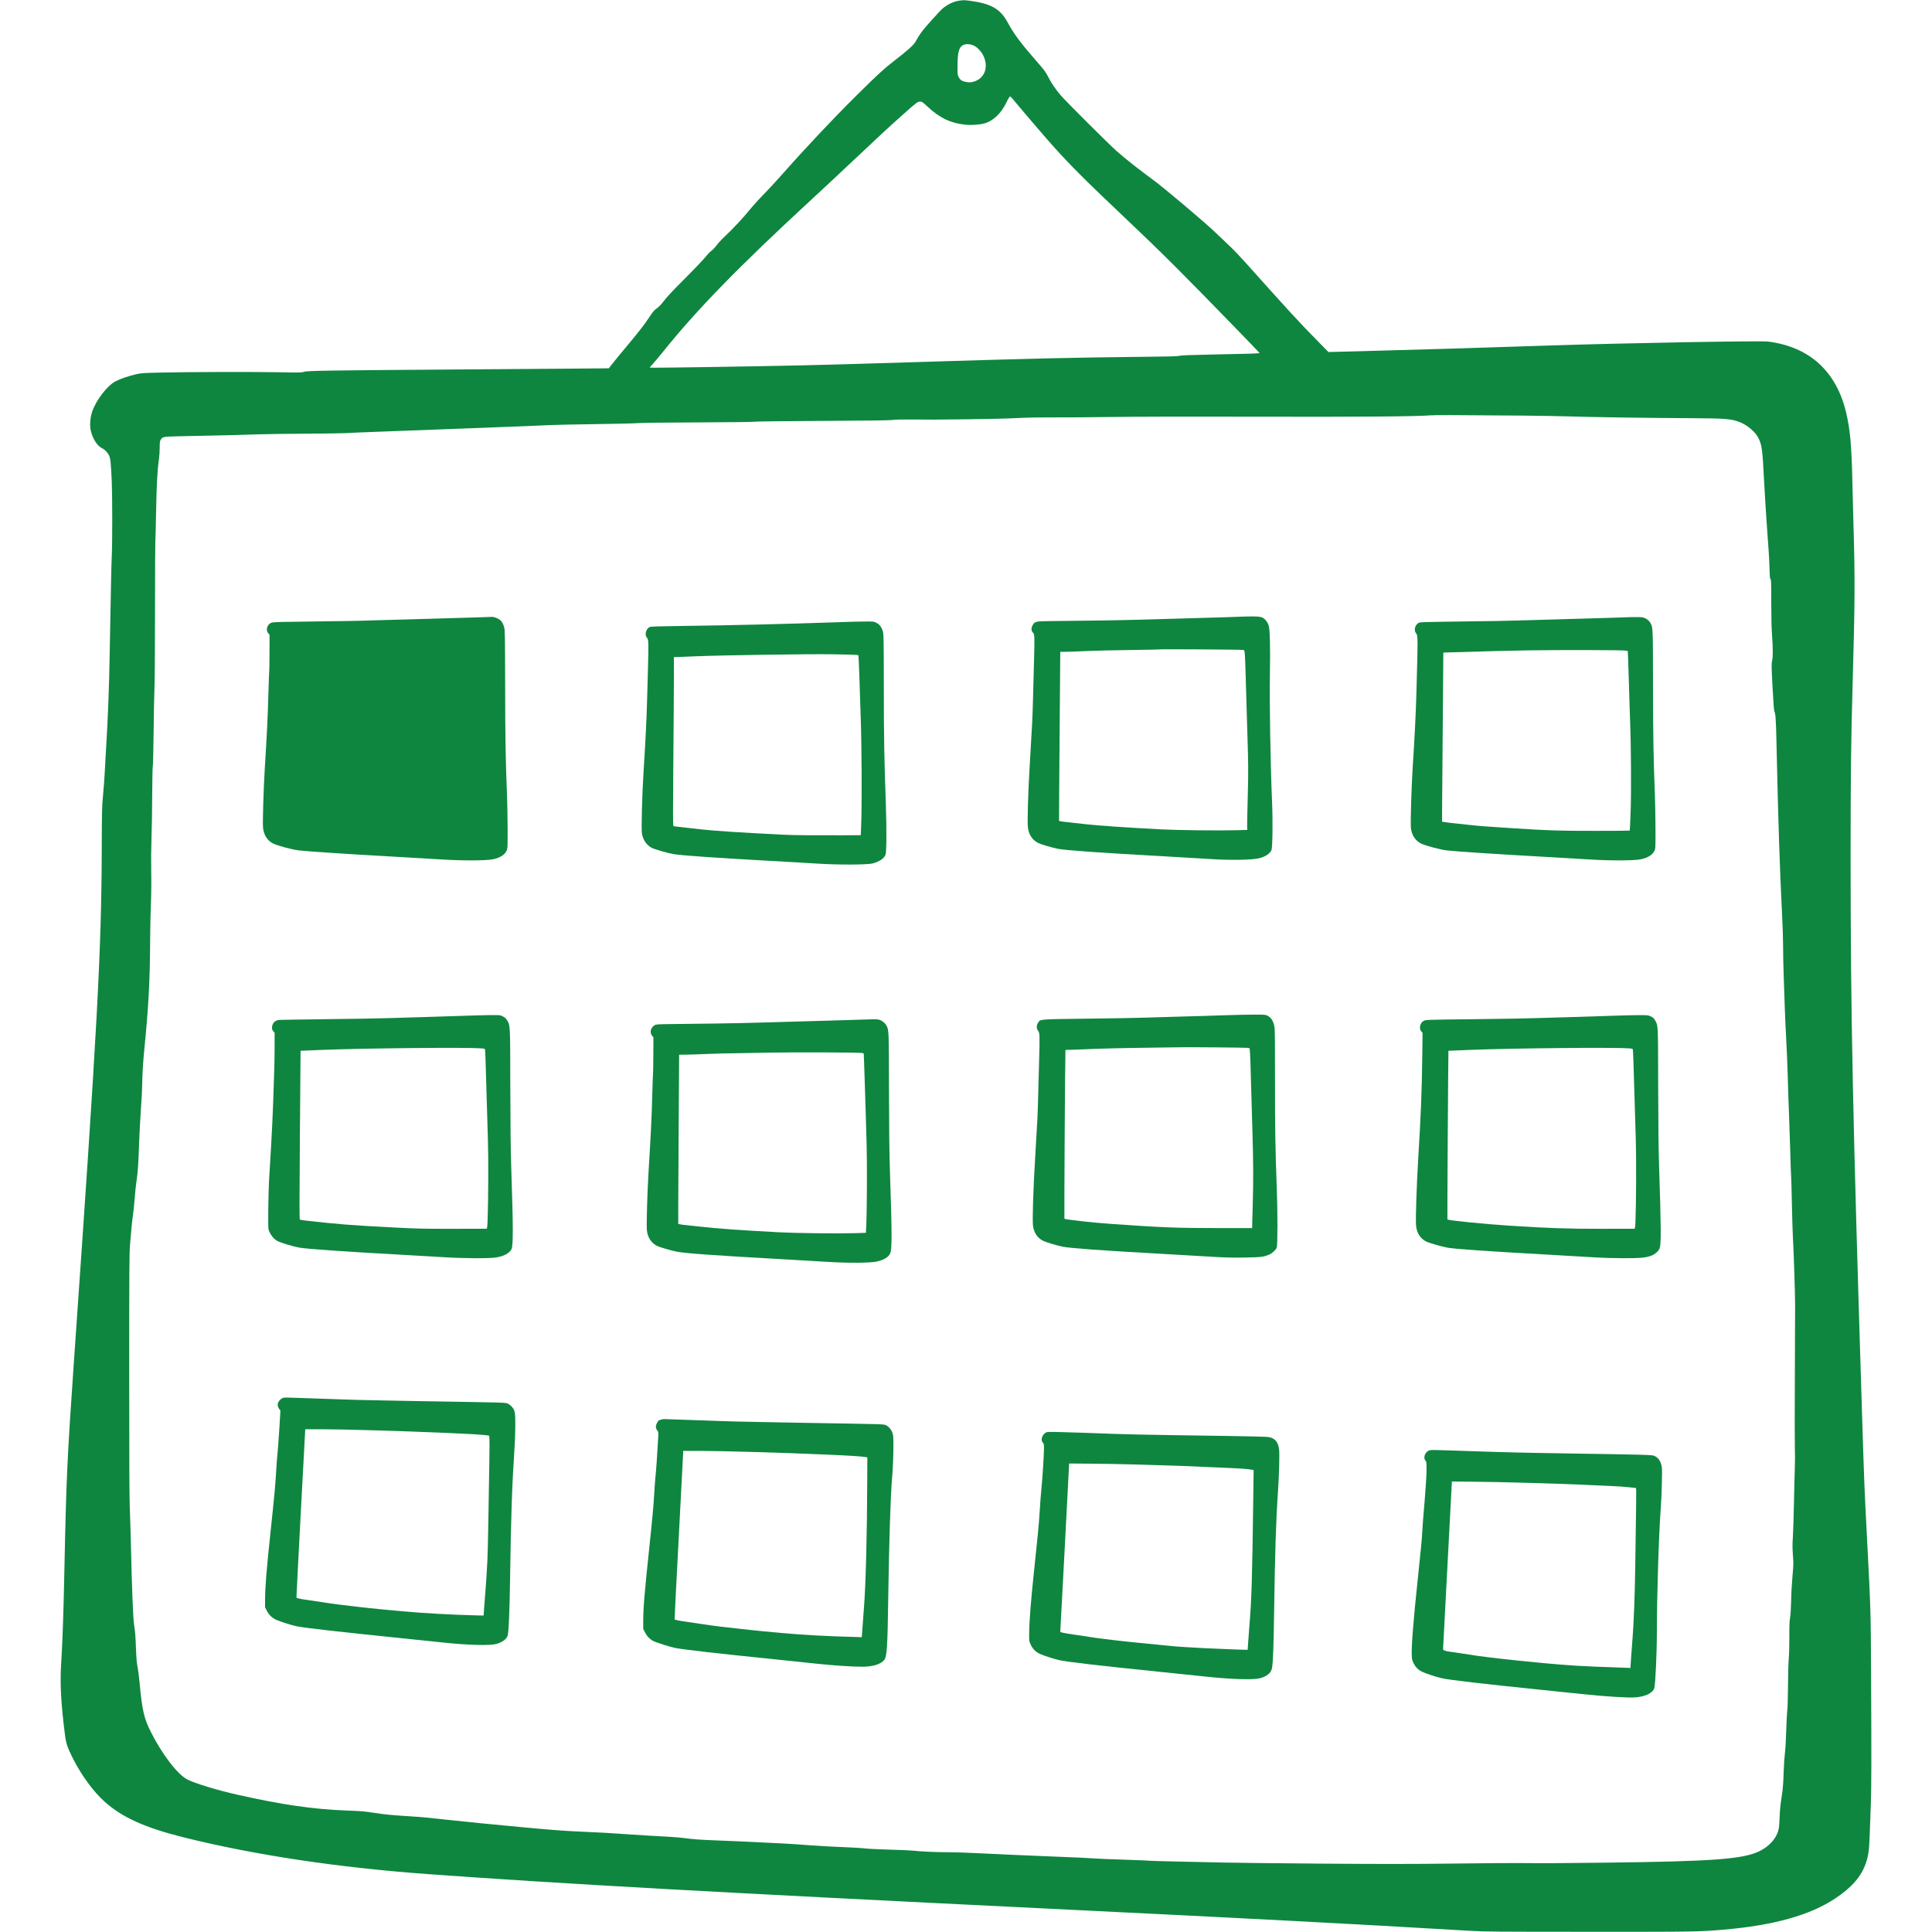 <?xml version="1.0" encoding="UTF-8"?>
<svg xmlns="http://www.w3.org/2000/svg" width="900" height="900" viewBox="0 0 900 900" fill="none">
  <path d="M446.999 0.281C444.407 0.641 441.623 1.889 439.295 3.809C437.927 4.913 431.039 12.569 429.335 14.849C428.567 15.881 427.511 17.561 426.959 18.593C426.119 20.129 425.543 20.849 423.503 22.673C422.159 23.897 419.303 26.225 417.191 27.833C412.271 31.577 408.815 34.721 399.167 44.297C388.055 55.313 375.263 68.873 364.103 81.521C361.535 84.425 357.719 88.529 355.655 90.641C353.567 92.753 350.687 95.945 349.247 97.721C346.079 101.609 341.399 106.601 337.799 109.985C336.359 111.329 334.559 113.273 333.815 114.257C333.071 115.265 331.967 116.441 331.343 116.873C330.743 117.305 329.735 118.337 329.111 119.153C327.911 120.713 322.871 125.969 315.479 133.361C313.103 135.737 310.319 138.785 309.311 140.129C308.039 141.785 306.983 142.913 305.999 143.609C304.823 144.425 304.175 145.169 302.711 147.401C300.095 151.361 297.959 154.097 291.839 161.441C288.863 164.993 285.791 168.737 285.023 169.745L283.607 171.569L264.503 171.737C253.991 171.809 228.983 172.001 208.919 172.145C153.455 172.529 142.919 172.697 141.599 173.201C140.615 173.585 139.727 173.609 130.559 173.417C119.207 173.177 87.407 173.249 74.519 173.561C66.383 173.753 65.711 173.801 63.143 174.401C59.855 175.169 56.159 176.441 54.023 177.521C50.039 179.513 44.807 186.257 42.935 191.801C41.951 194.681 41.711 198.425 42.359 200.897C43.295 204.569 45.335 207.713 47.423 208.721C48.839 209.417 50.135 210.761 50.879 212.345C51.455 213.521 51.695 215.921 52.079 224.801C52.343 231.401 52.367 252.929 52.079 258.641C51.887 262.481 51.575 277.193 51.119 303.401C50.807 321.329 50.303 334.121 49.319 350.321C49.127 353.489 48.863 358.289 48.719 361.001C48.575 363.713 48.239 368.177 47.951 370.961C47.519 375.521 47.447 377.921 47.399 396.161C47.231 443.369 45.335 478.409 34.535 632.801C31.295 679.409 30.863 688.769 29.999 731.201C29.567 752.153 29.111 765.209 28.439 775.985C27.911 784.265 28.487 794.441 30.263 808.121C30.791 812.273 31.343 813.857 33.911 819.041C37.775 826.793 43.559 834.689 48.815 839.369C57.023 846.689 67.679 851.465 85.799 855.977C118.751 864.161 157.487 869.993 199.439 873.041C261.767 877.553 334.103 881.585 485.879 889.001C586.103 893.897 628.511 896.129 685.079 899.465C691.223 899.849 697.679 899.897 740.279 899.897C789.911 899.921 791.183 899.897 802.559 898.937C826.079 896.969 843.143 892.217 854.999 884.321C862.655 879.233 867.095 874.097 869.207 867.881C870.359 864.497 870.719 861.929 870.959 855.401C871.079 852.161 871.319 845.681 871.487 841.001C871.799 832.409 871.823 819.761 871.607 777.881C871.487 751.169 871.439 749.201 869.759 717.161C868.487 692.681 868.439 691.817 867.359 657.041C863.087 520.865 862.079 471.569 862.079 399.641C862.079 361.265 862.271 345.209 863.039 318.041C864.119 279.833 864.167 269.825 863.399 243.641C863.207 237.233 862.991 228.857 862.919 225.041C862.559 207.689 861.887 200.129 859.991 192.161C855.431 172.937 842.903 161.561 823.631 159.113C819.959 158.657 755.351 159.833 721.439 160.961C691.751 161.969 667.415 162.689 632.999 163.625L618.839 163.985L613.583 158.633C605.063 149.969 600.383 144.881 581.279 123.521C578.207 120.089 574.655 116.321 573.383 115.145C572.111 113.969 569.615 111.593 567.839 109.865C566.063 108.137 563.255 105.569 561.599 104.129C559.943 102.713 557.087 100.241 555.239 98.657C551.375 95.297 540.743 86.489 539.087 85.241C529.583 78.209 525.047 74.633 520.319 70.505C516.767 67.409 496.559 47.273 493.991 44.249C491.711 41.609 489.647 38.513 488.159 35.561C487.199 33.641 486.383 32.537 483.383 29.129C475.391 19.985 472.415 16.001 469.247 10.169C465.983 4.169 461.543 1.649 452.039 0.401C449.015 0.017 449.111 0.017 446.999 0.281ZM453.767 21.305C455.255 22.025 457.055 23.921 457.991 25.745C460.751 31.241 458.687 36.737 453.335 38.105C452.183 38.393 451.583 38.417 450.335 38.225C448.319 37.913 447.383 37.361 446.639 36.017C446.063 35.009 446.039 34.817 446.039 30.641C446.063 23.537 446.903 21.233 449.711 20.657C450.983 20.417 452.327 20.633 453.767 21.305ZM473.543 48.209C477.167 52.601 487.295 64.409 490.895 68.417C498.743 77.153 506.495 84.905 524.519 101.921C541.343 117.857 550.343 126.833 576.239 153.497C581.975 159.425 586.703 164.321 586.751 164.441C586.823 164.657 581.087 164.849 564.359 165.161C554.495 165.353 550.319 165.521 549.359 165.761C548.351 166.001 544.271 166.121 532.319 166.217C500.951 166.529 480.431 167.009 424.199 168.761C396.935 169.601 387.287 169.889 373.439 170.201C350.255 170.729 302.831 171.449 302.663 171.257C302.615 171.209 303.191 170.489 303.983 169.673C304.751 168.833 306.959 166.217 308.879 163.841C324.719 144.137 343.799 124.553 377.399 93.521C382.823 88.529 391.679 80.273 397.079 75.161C410.567 62.441 413.975 59.297 420.359 53.609C427.031 47.657 427.463 47.321 428.663 47.321C429.479 47.321 429.815 47.561 432.167 49.745C437.759 54.977 443.039 57.473 449.831 58.097C452.783 58.385 456.743 58.073 458.903 57.401C462.815 56.201 466.439 52.673 468.767 47.849C469.751 45.785 470.303 44.921 470.663 44.921C470.759 44.921 472.055 46.409 473.543 48.209ZM709.319 193.601C717.767 193.697 727.607 193.865 731.159 193.985C739.295 194.297 769.631 194.729 787.199 194.801C803.591 194.873 806.591 195.113 810.479 196.649C814.007 198.065 817.679 201.161 819.095 203.969C820.775 207.305 821.039 209.321 821.759 223.721C822.047 229.073 822.575 237.857 822.959 243.281C824.063 258.209 824.111 259.217 824.303 264.689C824.423 268.793 824.519 269.801 824.783 269.801C825.071 269.801 825.119 271.601 825.119 280.529C825.119 287.681 825.239 292.817 825.479 295.841C825.935 301.721 825.935 306.257 825.503 307.961C825.191 309.137 825.215 310.529 825.719 320.153C826.031 326.153 826.391 331.169 826.535 331.337C827.063 331.985 827.327 335.225 827.519 344.681C828.407 384.641 829.055 404.009 830.159 426.017C830.423 431.105 830.639 437.849 830.639 441.017C830.639 444.209 830.735 449.705 830.879 453.281C830.999 456.833 831.215 463.385 831.359 467.801C831.503 472.217 831.815 479.513 832.079 484.001C832.343 488.489 832.655 496.265 832.799 501.281C832.919 506.297 833.183 514.385 833.399 519.281C833.591 524.153 833.855 532.313 833.999 537.401C834.119 542.489 834.287 547.073 834.359 547.601C834.431 548.129 834.599 553.961 834.719 560.561C834.863 567.161 835.079 574.241 835.199 576.281C835.535 581.513 836.207 601.841 836.231 607.601C836.255 610.241 836.183 625.409 836.111 641.321C836.015 657.233 836.039 672.185 836.111 674.561C836.207 676.937 836.207 680.825 836.111 683.201C836.015 685.577 835.847 692.921 835.703 699.521C835.583 706.121 835.343 713.465 835.199 715.841C834.959 719.321 834.959 720.977 835.199 724.361C835.511 728.249 835.487 728.969 835.007 734.201C834.719 737.297 834.431 742.433 834.383 745.601C834.311 749.153 834.119 752.225 833.879 753.641C833.591 755.369 833.519 757.481 833.543 762.521C833.567 766.313 833.447 770.561 833.279 772.481C833.111 774.377 832.943 780.065 832.919 785.441C832.871 791.105 832.751 795.785 832.583 796.841C832.439 797.825 832.199 802.169 832.079 806.465C831.935 811.025 831.695 815.369 831.455 816.905C831.263 818.345 830.999 822.377 830.879 825.881C830.759 830.153 830.519 833.297 830.183 835.481C829.319 841.121 829.175 842.609 828.983 847.193C828.815 850.817 828.671 851.969 828.263 853.241C826.991 856.937 823.991 860.129 819.839 862.241C812.351 866.033 798.599 867.089 748.559 867.689C726.239 867.977 717.839 868.001 707.999 867.881C705.167 867.833 691.295 867.953 677.159 868.121C656.879 868.361 643.727 868.361 614.519 868.145C594.191 867.977 574.007 867.761 569.639 867.641C565.295 867.521 555.959 867.305 548.927 867.185C541.895 867.041 536.063 866.873 535.943 866.825C535.847 866.753 530.471 866.537 524.015 866.321C517.559 866.129 511.031 865.841 509.519 865.721C506.879 865.505 501.863 865.289 488.639 864.761C474.719 864.209 464.495 863.753 456.119 863.321C451.247 863.057 444.815 862.841 441.839 862.841C436.103 862.841 428.639 862.505 425.279 862.097C424.151 861.977 419.399 861.761 414.719 861.641C410.039 861.521 404.687 861.257 402.839 861.065C400.991 860.849 396.287 860.585 392.399 860.441C388.511 860.321 381.863 859.937 377.639 859.625C373.415 859.289 367.631 858.905 364.799 858.761C345.503 857.801 339.647 857.537 333.479 857.321C326.207 857.057 322.607 856.793 318.599 856.217C317.279 856.049 314.207 855.785 311.759 855.641C309.311 855.521 305.375 855.305 302.999 855.161C300.623 855.041 295.775 854.729 292.199 854.465C284.999 853.937 279.239 853.601 270.479 853.241C263.111 852.929 257.975 852.545 243.479 851.201C228.359 849.785 218.759 848.849 209.519 847.841C197.879 846.569 197.615 846.545 189.959 846.041C181.535 845.489 179.255 845.249 174.239 844.481C169.415 843.761 168.575 843.689 161.183 843.401C145.943 842.825 131.351 840.713 110.639 836.057C101.303 833.969 90.983 830.825 87.311 828.977C82.751 826.697 75.431 817.145 70.223 806.705C67.079 800.465 66.191 796.529 65.039 784.001C64.775 781.097 64.319 777.689 64.079 776.441C63.719 774.833 63.527 772.457 63.359 768.401C63.095 761.657 62.975 760.025 62.495 757.121C61.991 754.025 61.463 740.825 60.959 718.481C60.815 712.793 60.599 705.569 60.455 702.401C60.263 698.513 60.191 678.401 60.191 640.481C60.191 591.089 60.239 583.769 60.575 579.761C61.271 571.433 61.463 569.465 61.943 566.081C62.207 564.233 62.567 560.609 62.759 558.041C62.951 555.473 63.311 551.945 63.575 550.241C64.223 546.113 64.487 542.009 64.799 532.601C64.943 528.305 65.327 521.129 65.639 516.641C65.975 512.153 66.239 507.137 66.239 505.481C66.239 501.329 66.647 494.705 67.199 489.161C69.239 468.641 69.863 456.905 69.959 436.601C69.983 432.305 70.127 425.297 70.295 421.001C70.487 416.129 70.535 410.465 70.439 405.881C70.343 401.441 70.391 395.609 70.559 391.001C70.727 386.849 70.871 377.537 70.895 370.337C70.943 363.137 71.063 357.089 71.183 356.897C71.279 356.705 71.471 349.481 71.567 340.841C71.663 332.201 71.831 322.745 71.975 319.841C72.095 316.937 72.215 300.905 72.215 284.201C72.215 267.497 72.287 253.145 72.359 252.281C72.431 251.417 72.599 245.105 72.719 238.241C72.935 225.953 73.319 218.801 74.039 213.929C74.231 212.585 74.399 210.137 74.399 208.529C74.399 206.057 74.471 205.481 74.879 204.833C75.719 203.441 76.007 203.393 83.639 203.225C106.511 202.769 113.351 202.601 119.279 202.361C122.903 202.217 133.271 202.073 142.319 202.025C151.367 201.977 159.575 201.857 160.559 201.785C161.543 201.689 169.823 201.353 178.919 201.017C188.039 200.705 202.079 200.153 210.119 199.841C218.183 199.505 229.463 199.073 235.199 198.881C240.935 198.689 249.143 198.353 253.439 198.137C257.735 197.921 268.751 197.681 277.919 197.561C287.087 197.441 295.727 197.249 297.119 197.105C298.607 196.961 310.247 196.817 325.343 196.769C340.127 196.721 351.191 196.577 351.383 196.457C351.575 196.337 364.943 196.169 382.799 196.073C404.615 195.977 414.407 195.833 415.679 195.641C416.855 195.449 420.239 195.377 425.519 195.425C435.863 195.497 433.439 195.521 451.319 195.305C459.911 195.209 469.943 194.969 473.639 194.753C478.055 194.513 483.695 194.417 490.079 194.441C495.431 194.465 507.839 194.393 517.679 194.249C528.767 194.081 554.231 194.033 584.759 194.105C632.039 194.249 661.031 194.009 666.359 193.481C668.207 193.313 676.535 193.337 709.319 193.601Z" fill="#0E863F"></path>
  <path d="M579.359 287.225C577.967 287.273 573.719 287.417 569.879 287.561C566.063 287.681 558.551 287.897 553.199 288.041C547.847 288.185 538.415 288.449 532.199 288.641C522.383 288.929 506.327 289.193 488.639 289.337C482.855 289.385 482.063 289.553 481.199 290.969C480.287 292.481 480.287 293.873 481.247 294.761C481.943 295.409 482.015 296.921 481.679 308.081C481.535 313.361 481.319 321.449 481.199 326.081C480.983 334.313 480.839 337.481 479.639 357.281C478.919 369.377 478.535 382.433 478.823 385.313C479.159 388.697 480.839 391.289 483.599 392.681C484.919 393.353 489.647 394.745 492.887 395.417C496.031 396.089 513.023 397.289 542.639 398.921C552.215 399.449 561.383 400.001 563.039 400.121C572.183 400.793 583.511 400.649 586.679 399.785C589.487 399.041 591.575 397.649 592.295 396.041C592.799 394.913 592.967 382.649 592.583 373.841C591.815 355.937 591.335 327.017 591.575 313.481C591.791 302.081 591.575 293.273 591.023 291.497C590.519 289.841 589.415 288.401 588.191 287.753C587.087 287.177 585.095 287.057 579.359 287.225ZM579.287 302.777C579.911 303.017 579.959 303.497 580.319 316.241C580.439 321.113 580.799 332.465 581.063 341.441C581.543 356.753 581.567 358.553 581.255 370.721C581.063 377.849 580.943 384.353 580.967 385.145L581.039 386.609L575.927 386.753C567.551 386.969 548.543 386.753 540.719 386.345C525.167 385.529 511.151 384.569 505.751 383.945C504.191 383.753 501.671 383.489 500.159 383.321C495.815 382.889 493.439 382.553 493.343 382.385C493.319 382.313 493.415 365.561 493.583 345.161C493.751 324.761 493.895 307.073 493.895 305.849L493.919 303.641H496.271C497.543 303.641 502.007 303.473 506.159 303.281C510.311 303.113 519.551 302.873 526.679 302.801C533.807 302.705 539.687 302.585 539.735 302.537C539.951 302.345 578.759 302.585 579.287 302.777Z" fill="#0E863F"></path>
  <path d="M225.599 287.49C223.823 287.514 219.239 287.658 215.399 287.802C211.583 287.946 202.295 288.21 194.759 288.402C187.247 288.594 178.007 288.858 174.239 288.978C167.711 289.218 162.335 289.314 137.879 289.626C128.447 289.746 126.983 289.818 126.239 290.154C124.367 291.066 123.719 293.514 124.943 294.978L125.567 295.722L125.543 304.026C125.519 308.61 125.471 312.402 125.423 312.498C125.351 312.594 125.207 317.25 125.039 322.842C124.799 332.778 124.343 342.042 123.359 357.762C122.783 366.906 122.303 382.65 122.519 385.41C122.783 388.818 124.511 391.578 127.223 392.946C129.311 393.978 136.079 395.778 139.319 396.162C143.951 396.666 160.871 397.794 180.959 398.922C190.391 399.45 201.695 400.098 206.039 400.386C215.471 400.986 226.871 400.938 229.751 400.266C233.039 399.522 235.151 398.178 235.991 396.282C236.471 395.25 236.495 394.794 236.471 385.842C236.447 380.682 236.303 373.674 236.183 370.242C235.535 354.69 235.343 343.506 235.319 319.482C235.271 296.25 235.223 293.538 234.887 292.29C234.335 290.418 233.927 289.698 232.943 288.81C232.103 288.09 229.991 287.274 229.223 287.37C229.007 287.394 227.375 287.442 225.599 287.49Z" fill="#0E863F"></path>
  <path d="M760.319 287.466C758.543 287.514 753.959 287.658 750.119 287.802C746.303 287.946 737.015 288.21 729.479 288.402C721.967 288.594 712.727 288.858 708.959 289.002C702.455 289.218 696.863 289.314 672.599 289.626C666.359 289.698 661.703 289.842 661.247 290.01C659.351 290.586 658.391 293.466 659.615 294.93C660.551 296.058 660.551 296.634 659.783 324.042C659.519 332.97 658.991 343.65 658.055 358.002C657.503 366.81 657.023 382.914 657.239 385.53C657.527 388.818 659.279 391.602 661.895 392.922C663.983 393.954 670.823 395.778 674.039 396.162C678.671 396.666 695.591 397.794 715.679 398.922C725.111 399.45 736.415 400.098 740.759 400.386C750.191 400.986 761.591 400.938 764.471 400.266C767.759 399.522 769.871 398.178 770.735 396.282C771.191 395.25 771.215 394.818 771.191 385.722C771.167 380.514 771.023 373.386 770.903 369.882C770.255 353.73 770.063 342.978 770.039 319.362C770.015 292.962 769.991 292.506 769.031 290.562C768.167 288.858 766.487 287.682 764.639 287.514C764.039 287.466 762.095 287.442 760.319 287.466ZM757.439 303.09L758.279 303.306L758.447 306.882C758.519 308.874 758.711 314.97 758.879 320.442C759.023 325.914 759.239 333.042 759.383 336.282C759.815 347.13 759.935 368.25 759.623 377.802C759.455 382.746 759.263 386.85 759.191 386.922C759.143 386.994 751.775 387.042 742.847 387.042C726.071 387.042 722.015 386.922 704.999 385.842C691.415 384.978 689.063 384.786 684.599 384.282C682.367 384.042 679.343 383.706 677.879 383.562C676.439 383.442 674.447 383.202 673.511 383.034L671.759 382.77L671.783 376.986C671.807 373.794 671.927 356.082 672.095 337.602L672.359 304.002L676.919 303.858C693.287 303.354 702.671 303.114 711.839 302.97C726.359 302.73 756.431 302.802 757.439 303.09Z" fill="#0E863F"></path>
  <path d="M393.551 289.745C367.391 290.657 341.231 291.305 317.879 291.593C306.695 291.737 303.095 291.857 302.615 292.097C300.935 292.937 300.191 295.697 301.295 296.969C302.255 298.097 302.255 297.713 301.439 326.201C301.199 335.105 300.671 345.761 299.759 360.137C299.135 369.737 298.703 386.033 299.015 388.145C299.423 391.073 301.223 393.761 303.599 394.961C304.967 395.657 310.703 397.313 313.511 397.841C316.991 398.465 332.279 399.545 357.599 400.961C365.975 401.417 376.415 402.017 380.759 402.305C390.767 402.929 404.279 402.881 406.655 402.185C409.799 401.297 411.719 399.977 412.511 398.201C412.991 397.073 413.063 386.105 412.655 374.441C411.911 353.465 411.743 344.465 411.719 320.801C411.695 297.833 411.647 295.481 411.287 294.161C410.687 292.121 409.799 290.921 408.263 290.129C406.967 289.481 406.895 289.481 402.863 289.529C400.607 289.529 396.407 289.649 393.551 289.745ZM395.231 304.937C397.655 304.985 399.719 305.105 399.839 305.225C399.935 305.345 400.151 309.377 400.295 314.201C400.439 319.025 400.751 328.241 400.967 334.721C401.423 347.609 401.543 375.065 401.183 383.849L400.991 389.057L392.903 389.105C378.815 389.153 369.863 389.081 364.919 388.841C344.591 387.833 332.591 387.041 326.279 386.321C324.575 386.129 322.199 385.865 320.999 385.721C315.767 385.169 313.967 384.953 313.703 384.785C313.463 384.641 313.463 378.401 313.655 355.457C313.799 339.425 313.919 321.785 313.919 316.217V306.137L323.951 305.729C336.551 305.201 378.479 304.601 387.839 304.793C389.495 304.817 392.807 304.889 395.231 304.937Z" fill="#0E863F"></path>
  <path d="M569.879 472.962C565.391 473.13 556.799 473.394 550.799 473.538C544.799 473.706 537.191 473.922 533.879 474.042C530.591 474.186 518.447 474.402 506.903 474.522C483.743 474.81 484.703 474.738 483.599 476.37C482.783 477.546 482.759 479.274 483.551 480.114C484.343 480.954 484.391 482.394 484.079 493.242C483.935 498.45 483.719 506.442 483.599 511.002C483.383 519.594 483.335 520.578 482.159 540.282C481.319 554.25 480.887 568.122 481.199 570.858C481.583 574.098 483.143 576.546 485.687 577.89C487.055 578.634 491.711 580.05 494.975 580.746C498.335 581.442 512.927 582.522 539.039 583.962C546.239 584.346 556.655 584.97 562.199 585.306C570.599 585.834 573.503 585.906 579.599 585.81C587.255 585.69 588.767 585.522 591.167 584.466C592.655 583.842 594.383 582.234 594.767 581.13C595.175 579.954 595.199 564.186 594.767 553.362C594.095 535.578 593.927 525.162 593.951 503.346C593.975 489.402 593.903 479.778 593.759 478.77C593.327 475.818 592.199 473.946 590.279 473.058C589.415 472.65 588.695 472.626 583.679 472.65C580.583 472.65 574.367 472.818 569.879 472.962ZM581.159 488.13L582.119 488.322L582.287 490.122C582.383 491.106 582.551 496.29 582.695 501.642C582.863 506.994 583.175 518.154 583.415 526.482C583.871 541.266 583.895 550.626 583.559 561.762C583.463 564.786 583.367 568.362 583.343 569.682L583.295 572.082H566.759C548.207 572.082 541.271 571.818 517.799 570.162C509.351 569.586 496.199 568.122 495.839 567.738C495.719 567.594 496.127 495.042 496.319 489.378C496.319 489.09 496.535 489.018 497.111 489.066C497.519 489.09 500.039 489.018 502.679 488.898C513.095 488.442 521.999 488.226 535.439 488.058C543.167 487.986 549.503 487.89 549.527 487.866C549.695 487.746 580.415 487.986 581.159 488.13Z" fill="#0E863F"></path>
  <path d="M215.879 473.202C211.271 473.37 203.111 473.634 197.759 473.778C192.407 473.922 184.799 474.162 180.839 474.282C176.879 474.426 164.039 474.642 152.279 474.762C140.543 474.906 130.487 475.074 129.959 475.122C127.943 475.386 126.719 476.802 126.719 478.794C126.719 479.514 126.887 479.946 127.319 480.426L127.919 481.074V487.818C127.919 491.538 127.823 497.37 127.679 500.802C127.559 504.234 127.343 510.594 127.199 514.962C127.055 519.306 126.623 528.234 126.239 534.762C125.855 541.29 125.423 548.586 125.279 550.962C125.159 553.338 125.015 559.17 124.967 563.922C124.919 572.514 124.919 572.562 125.471 573.762C126.431 575.826 127.727 577.314 129.287 578.13C130.823 578.97 136.367 580.626 139.511 581.202C142.871 581.802 160.463 583.05 185.879 584.442C193.151 584.85 202.463 585.378 206.591 585.642C215.999 586.242 228.119 586.29 231.191 585.762C234.887 585.114 237.239 583.842 238.247 581.946C239.111 580.386 239.087 571.578 238.175 544.602C237.887 536.106 237.767 525.162 237.719 506.202C237.671 477.306 237.695 477.762 236.303 475.41C235.727 474.45 235.271 474.018 234.263 473.49C232.967 472.842 232.895 472.842 228.623 472.866C226.223 472.89 220.511 473.034 215.879 473.202ZM223.871 488.346C225.647 488.466 225.863 488.538 225.959 488.994C226.007 489.282 226.127 491.682 226.199 494.322C226.823 515.658 227.063 523.818 227.303 531.522C227.567 540.114 227.471 560.274 227.135 568.626C226.967 572.25 226.943 572.394 226.463 572.394C226.175 572.394 219.167 572.394 210.839 572.418C197.591 572.442 194.279 572.37 184.079 571.842C162.575 570.714 157.247 570.282 142.295 568.578C141.023 568.434 139.871 568.242 139.703 568.122C139.463 567.978 139.463 560.034 139.703 528.738C139.847 507.162 139.991 489.522 140.015 489.498C140.015 489.474 144.479 489.306 149.879 489.09C169.295 488.298 216.359 487.842 223.871 488.346Z" fill="#0E863F"></path>
  <path d="M750.599 473.201C745.991 473.369 737.831 473.633 732.479 473.777C727.127 473.921 719.471 474.161 715.439 474.281C711.407 474.425 698.879 474.641 687.599 474.761C664.343 475.025 664.247 475.025 663.191 475.577C661.535 476.417 660.887 479.201 662.063 480.449L662.687 481.121L662.567 490.961C662.327 509.009 661.943 518.609 660.695 539.081C659.927 551.825 659.399 567.545 659.639 570.761C659.903 574.193 661.583 576.929 664.295 578.321C665.687 579.017 671.399 580.673 674.231 581.201C677.663 581.825 693.095 582.905 720.719 584.441C730.295 584.969 740.495 585.569 743.399 585.761C746.303 585.953 752.087 586.121 756.263 586.121C764.327 586.121 766.631 585.905 769.295 584.921C770.999 584.273 772.655 582.785 773.135 581.489C773.855 579.425 773.807 571.625 772.895 544.121C772.607 535.433 772.487 524.537 772.439 505.601C772.391 477.689 772.415 478.025 771.263 475.769C770.567 474.401 770.111 473.969 768.719 473.345C767.759 472.913 767.183 472.865 763.319 472.889C760.943 472.889 755.231 473.033 750.599 473.201ZM758.591 488.345C760.367 488.465 760.583 488.537 760.679 488.993C760.727 489.281 760.895 493.505 761.039 498.401C761.279 507.017 761.447 512.321 762.023 531.161C762.287 539.825 762.191 561.185 761.855 568.985C761.711 572.249 761.663 572.393 761.183 572.393C760.919 572.393 753.887 572.393 745.559 572.417C730.583 572.441 721.079 572.129 703.679 571.001C690.791 570.161 674.759 568.553 674.255 568.049C674.159 567.953 674.639 489.593 674.735 489.497C674.759 489.473 679.199 489.305 684.599 489.089C704.015 488.297 751.079 487.841 758.591 488.345Z" fill="#0E863F"></path>
  <path d="M402.839 474.93C401.255 474.954 396.839 475.098 392.999 475.242C389.183 475.362 381.719 475.602 376.439 475.722C371.159 475.866 361.823 476.13 355.679 476.322C349.535 476.514 339.287 476.73 332.879 476.802C326.471 476.874 317.759 476.994 313.487 477.042C306.455 477.114 305.663 477.162 304.967 477.57C303.119 478.65 302.543 481.002 303.743 482.442L304.391 483.186L304.343 491.61C304.319 496.242 304.271 500.106 304.199 500.178C304.151 500.274 303.983 504.882 303.839 510.402C303.599 520.194 303.143 529.362 302.159 545.202C301.583 554.37 301.103 570.09 301.319 572.874C301.583 576.21 303.311 578.994 305.975 580.338C307.151 580.962 312.647 582.57 315.239 583.074C319.079 583.842 332.567 584.802 362.519 586.482C370.847 586.938 381.215 587.538 385.559 587.826C394.967 588.426 405.383 588.354 408.431 587.682C411.695 586.962 413.855 585.666 414.671 583.914C415.559 581.994 415.559 575.25 414.575 545.802C414.287 537.162 414.167 526.17 414.119 507.522C414.071 480.066 414.071 479.946 413.015 477.858C412.415 476.634 410.807 475.338 409.559 475.026C408.983 474.882 407.879 474.786 407.111 474.81C406.343 474.834 404.423 474.882 402.839 474.93ZM401.639 490.53L402.359 490.746L402.527 494.826C402.623 497.058 402.863 504.666 403.079 511.722C403.271 518.778 403.559 528.33 403.703 532.962C403.967 541.122 403.871 563.898 403.535 571.026L403.367 574.29L398.183 574.458C390.407 574.698 370.415 574.458 362.519 574.026C342.911 572.946 334.751 572.37 325.679 571.362C323.903 571.146 321.287 570.882 319.895 570.738C318.503 570.618 317.039 570.426 316.655 570.306L315.959 570.138V560.658C315.959 555.45 316.055 537.738 316.175 521.25L316.367 491.322L319.415 491.298C321.071 491.298 325.415 491.154 329.039 490.986C332.663 490.818 339.095 490.65 343.319 490.626C347.543 490.578 354.287 490.458 358.319 490.362C368.735 490.122 400.751 490.242 401.639 490.53Z" fill="#0E863F"></path>
  <path d="M131.903 651.161C131.087 651.425 130.151 652.241 129.695 653.129C129.167 654.113 129.287 655.217 130.007 656.249L130.631 657.161L130.103 665.825C129.791 670.601 129.407 675.977 129.215 677.777C129.023 679.577 128.759 683.033 128.639 685.481C128.327 691.169 127.751 697.457 126.095 712.961C124.103 731.753 123.479 739.529 123.479 745.241V748.721L124.295 750.353C125.303 752.321 126.743 753.689 128.711 754.601C130.607 755.441 135.935 757.121 138.263 757.601C141.959 758.345 158.879 760.265 184.559 762.881C193.079 763.745 202.967 764.777 206.519 765.161C217.871 766.385 228.167 766.649 231.239 765.809C233.831 765.089 235.823 763.697 236.399 762.161C236.951 760.721 237.359 751.985 237.599 736.121C238.055 705.545 238.487 692.513 239.759 673.241C239.879 671.321 240.023 667.337 240.047 664.361C240.095 657.737 239.879 656.705 238.103 654.977C237.311 654.209 236.615 653.801 235.847 653.609C235.103 653.417 229.319 653.249 218.351 653.081C209.327 652.961 199.487 652.793 196.439 652.721C193.415 652.649 184.991 652.481 177.719 652.361C170.471 652.241 161.927 652.025 158.759 651.881C155.591 651.761 149.375 651.545 144.959 651.401C140.543 651.281 135.959 651.113 134.759 651.065C133.583 650.993 132.287 651.041 131.903 651.161ZM173.639 666.281C188.903 666.737 192.263 666.857 210.119 667.601C218.975 667.985 225.215 668.369 226.847 668.633L227.879 668.801L227.999 670.001C228.071 670.673 228.047 675.617 227.951 681.041C227.855 686.441 227.663 698.057 227.519 706.841C227.399 715.625 227.159 724.745 227.039 727.121C226.703 733.457 226.343 739.025 226.079 741.881C225.959 743.273 225.743 746.249 225.575 748.481L225.287 752.585L222.023 752.513C210.959 752.249 196.895 751.481 187.799 750.617C184.367 750.305 180.311 749.921 178.799 749.801C175.079 749.465 165.407 748.409 163.319 748.121C162.407 748.001 160.151 747.713 158.327 747.521C156.503 747.305 152.615 746.777 149.687 746.297C146.759 745.841 143.495 745.361 142.439 745.217C141.359 745.097 139.967 744.833 139.319 744.665L138.119 744.353L138.167 742.697C138.167 741.785 139.103 724.121 140.183 703.409L142.199 665.801H149.999C154.295 665.801 164.927 666.017 173.639 666.281Z" fill="#0E863F"></path>
  <path d="M307.799 661.361C307.271 661.553 306.815 661.721 306.791 661.721C306.767 661.721 306.455 662.201 306.119 662.753C305.351 664.121 305.351 665.225 306.143 666.305C306.743 667.097 306.767 667.193 306.599 669.761C306.119 678.449 305.711 684.353 305.375 687.521C305.183 689.489 304.919 692.945 304.799 695.201C304.487 700.961 304.007 706.361 302.495 720.641C300.215 742.265 299.639 749.153 299.639 755.201V758.801L300.455 760.409C301.343 762.185 302.735 763.625 304.319 764.441C305.807 765.209 312.335 767.273 314.519 767.681C318.887 768.497 335.063 770.345 358.559 772.721C367.079 773.585 376.967 774.617 380.519 775.025C387.335 775.769 397.175 776.441 401.639 776.417C406.559 776.417 410.303 775.289 411.887 773.297C413.159 771.713 413.447 767.465 413.759 745.361C414.119 719.489 414.863 696.113 415.559 688.601C415.895 684.833 416.159 679.025 416.183 674.273C416.207 669.737 416.135 668.729 415.775 667.553C415.223 665.825 413.639 664.121 412.151 663.689C411.431 663.473 406.631 663.329 395.351 663.161C386.663 663.041 377.015 662.873 373.919 662.801C370.823 662.729 362.183 662.561 354.719 662.441C347.255 662.321 338.567 662.105 335.399 661.961C332.231 661.841 325.967 661.625 321.479 661.481C316.991 661.361 312.287 661.193 311.039 661.121C309.335 661.025 308.519 661.073 307.799 661.361ZM349.919 676.361C365.375 676.817 368.903 676.937 386.639 677.681C395.111 678.041 401.351 678.425 403.079 678.737L404.039 678.905L403.991 689.801C403.919 714.785 403.295 738.257 402.479 748.721C402.239 751.769 401.903 756.137 401.615 760.481L401.447 762.665L399.143 762.593C385.223 762.233 373.895 761.609 364.079 760.697C360.575 760.385 356.471 760.001 354.959 759.857C352.487 759.641 349.487 759.305 335.399 757.721C333.167 757.457 328.895 756.857 325.919 756.401C322.943 755.921 319.703 755.441 318.719 755.321C316.463 755.033 314.423 754.577 314.255 754.337C314.207 754.241 315.071 736.961 316.199 715.961C317.327 694.937 318.239 677.345 318.239 676.817V675.881H326.111C330.431 675.881 341.135 676.097 349.919 676.361Z" fill="#0E863F"></path>
  <path d="M487.007 667.457C485.327 668.537 484.703 670.985 485.831 672.089C486.311 672.593 486.359 672.833 486.311 675.377C486.239 678.953 485.591 688.961 485.135 693.521C484.751 697.553 484.679 698.417 484.295 704.561C484.031 709.337 483.167 718.145 481.535 733.361C480.239 745.481 479.447 755.777 479.423 760.841C479.399 764.537 479.399 764.561 480.167 766.169C481.103 768.161 482.519 769.577 484.415 770.441C486.215 771.257 490.679 772.721 493.295 773.321C496.727 774.137 512.255 775.961 539.519 778.721C548.039 779.585 557.927 780.617 561.479 781.001C572.567 782.225 583.103 782.585 586.463 781.889C589.919 781.145 592.079 779.465 592.535 777.113C593.015 774.617 593.303 767.225 593.519 751.481C593.927 723.281 594.431 707.801 595.343 694.601C595.823 688.025 596.111 677.729 595.871 675.425C595.535 671.777 593.855 669.809 590.735 669.401C589.823 669.281 581.207 669.065 571.559 668.921C530.519 668.345 524.063 668.201 505.919 667.481C502.823 667.361 497.471 667.193 494.039 667.121C488.015 666.977 487.775 666.977 487.007 667.457ZM529.919 682.241C551.183 682.865 548.831 682.769 572.399 683.825C578.039 684.065 581.807 684.353 583.295 684.665L583.991 684.809L583.823 697.457C583.343 735.257 583.031 745.289 581.999 757.601C581.879 759.041 581.663 762.113 581.495 764.369L581.207 768.521H579.863C578.495 768.521 571.343 768.233 561.479 767.801C555.743 767.537 546.503 766.937 545.039 766.721C544.583 766.649 541.871 766.385 539.039 766.121C536.207 765.857 532.319 765.497 530.399 765.281C528.479 765.065 525.359 764.753 523.439 764.561C521.519 764.345 519.647 764.153 519.239 764.081C518.855 764.009 516.623 763.745 514.319 763.481C512.015 763.217 508.871 762.785 507.359 762.521C505.847 762.257 502.679 761.777 500.351 761.465C495.983 760.841 493.919 760.409 493.919 760.145C493.919 760.073 494.831 742.817 495.959 721.841C497.087 700.841 497.999 683.249 497.999 682.721V681.761L507.887 681.833C513.335 681.857 523.247 682.049 529.919 682.241Z" fill="#0E863F"></path>
  <path d="M665.615 675.713C664.055 676.433 663.119 678.449 663.695 679.841C663.887 680.273 664.151 680.705 664.295 680.777C664.631 680.993 664.631 685.289 664.319 690.017C663.671 699.185 663.551 700.721 663.239 704.081C663.047 706.049 662.783 709.673 662.639 712.121C662.327 717.641 661.991 721.025 660.335 736.721C658.391 754.985 657.479 766.745 657.647 770.921C657.719 772.817 657.839 773.441 658.415 774.617C659.375 776.585 660.527 777.785 662.375 778.721C664.007 779.537 668.999 781.193 671.783 781.817C674.879 782.537 691.871 784.529 715.079 786.881C722.351 787.601 732.335 788.657 737.279 789.185C747.191 790.241 758.351 790.961 761.519 790.721C766.439 790.361 769.727 788.825 770.615 786.449C771.143 785.057 771.839 770.033 771.839 760.001C771.839 742.985 772.727 714.881 773.663 702.401C773.855 699.761 774.095 694.457 774.167 690.617C774.311 683.993 774.287 683.561 773.807 681.977C773.231 680.105 772.127 678.809 770.543 678.161C769.511 677.729 766.631 677.633 730.919 677.081C711.671 676.793 698.639 676.481 686.039 676.025C681.287 675.857 677.087 675.713 676.679 675.713C676.295 675.713 673.799 675.641 671.159 675.545C667.247 675.401 666.215 675.449 665.615 675.713ZM711.599 690.761C720.503 691.025 731.375 691.385 735.719 691.577C740.087 691.793 746.399 692.057 749.759 692.201C753.119 692.345 757.223 692.633 758.879 692.825C760.535 693.017 761.975 693.161 762.095 693.161C762.311 693.161 762.239 699.089 761.759 729.881C761.543 743.657 761.087 755.633 760.559 762.401C760.439 763.985 760.151 767.921 759.911 771.137L759.503 776.993L754.919 776.825C736.607 776.201 730.607 775.841 719.039 774.737C711.479 774.041 700.223 772.865 698.279 772.601C697.367 772.481 695.087 772.193 693.239 772.001C690.191 771.665 688.319 771.377 681.359 770.297C680.111 770.105 677.975 769.793 676.631 769.601C672.935 769.097 672.239 768.857 672.239 768.137C672.239 767.825 673.151 750.377 674.279 729.377C675.407 708.377 676.319 690.953 676.319 690.689V690.161L685.847 690.233C691.103 690.257 702.695 690.497 711.599 690.761Z" fill="#0E863F"></path>
</svg>

